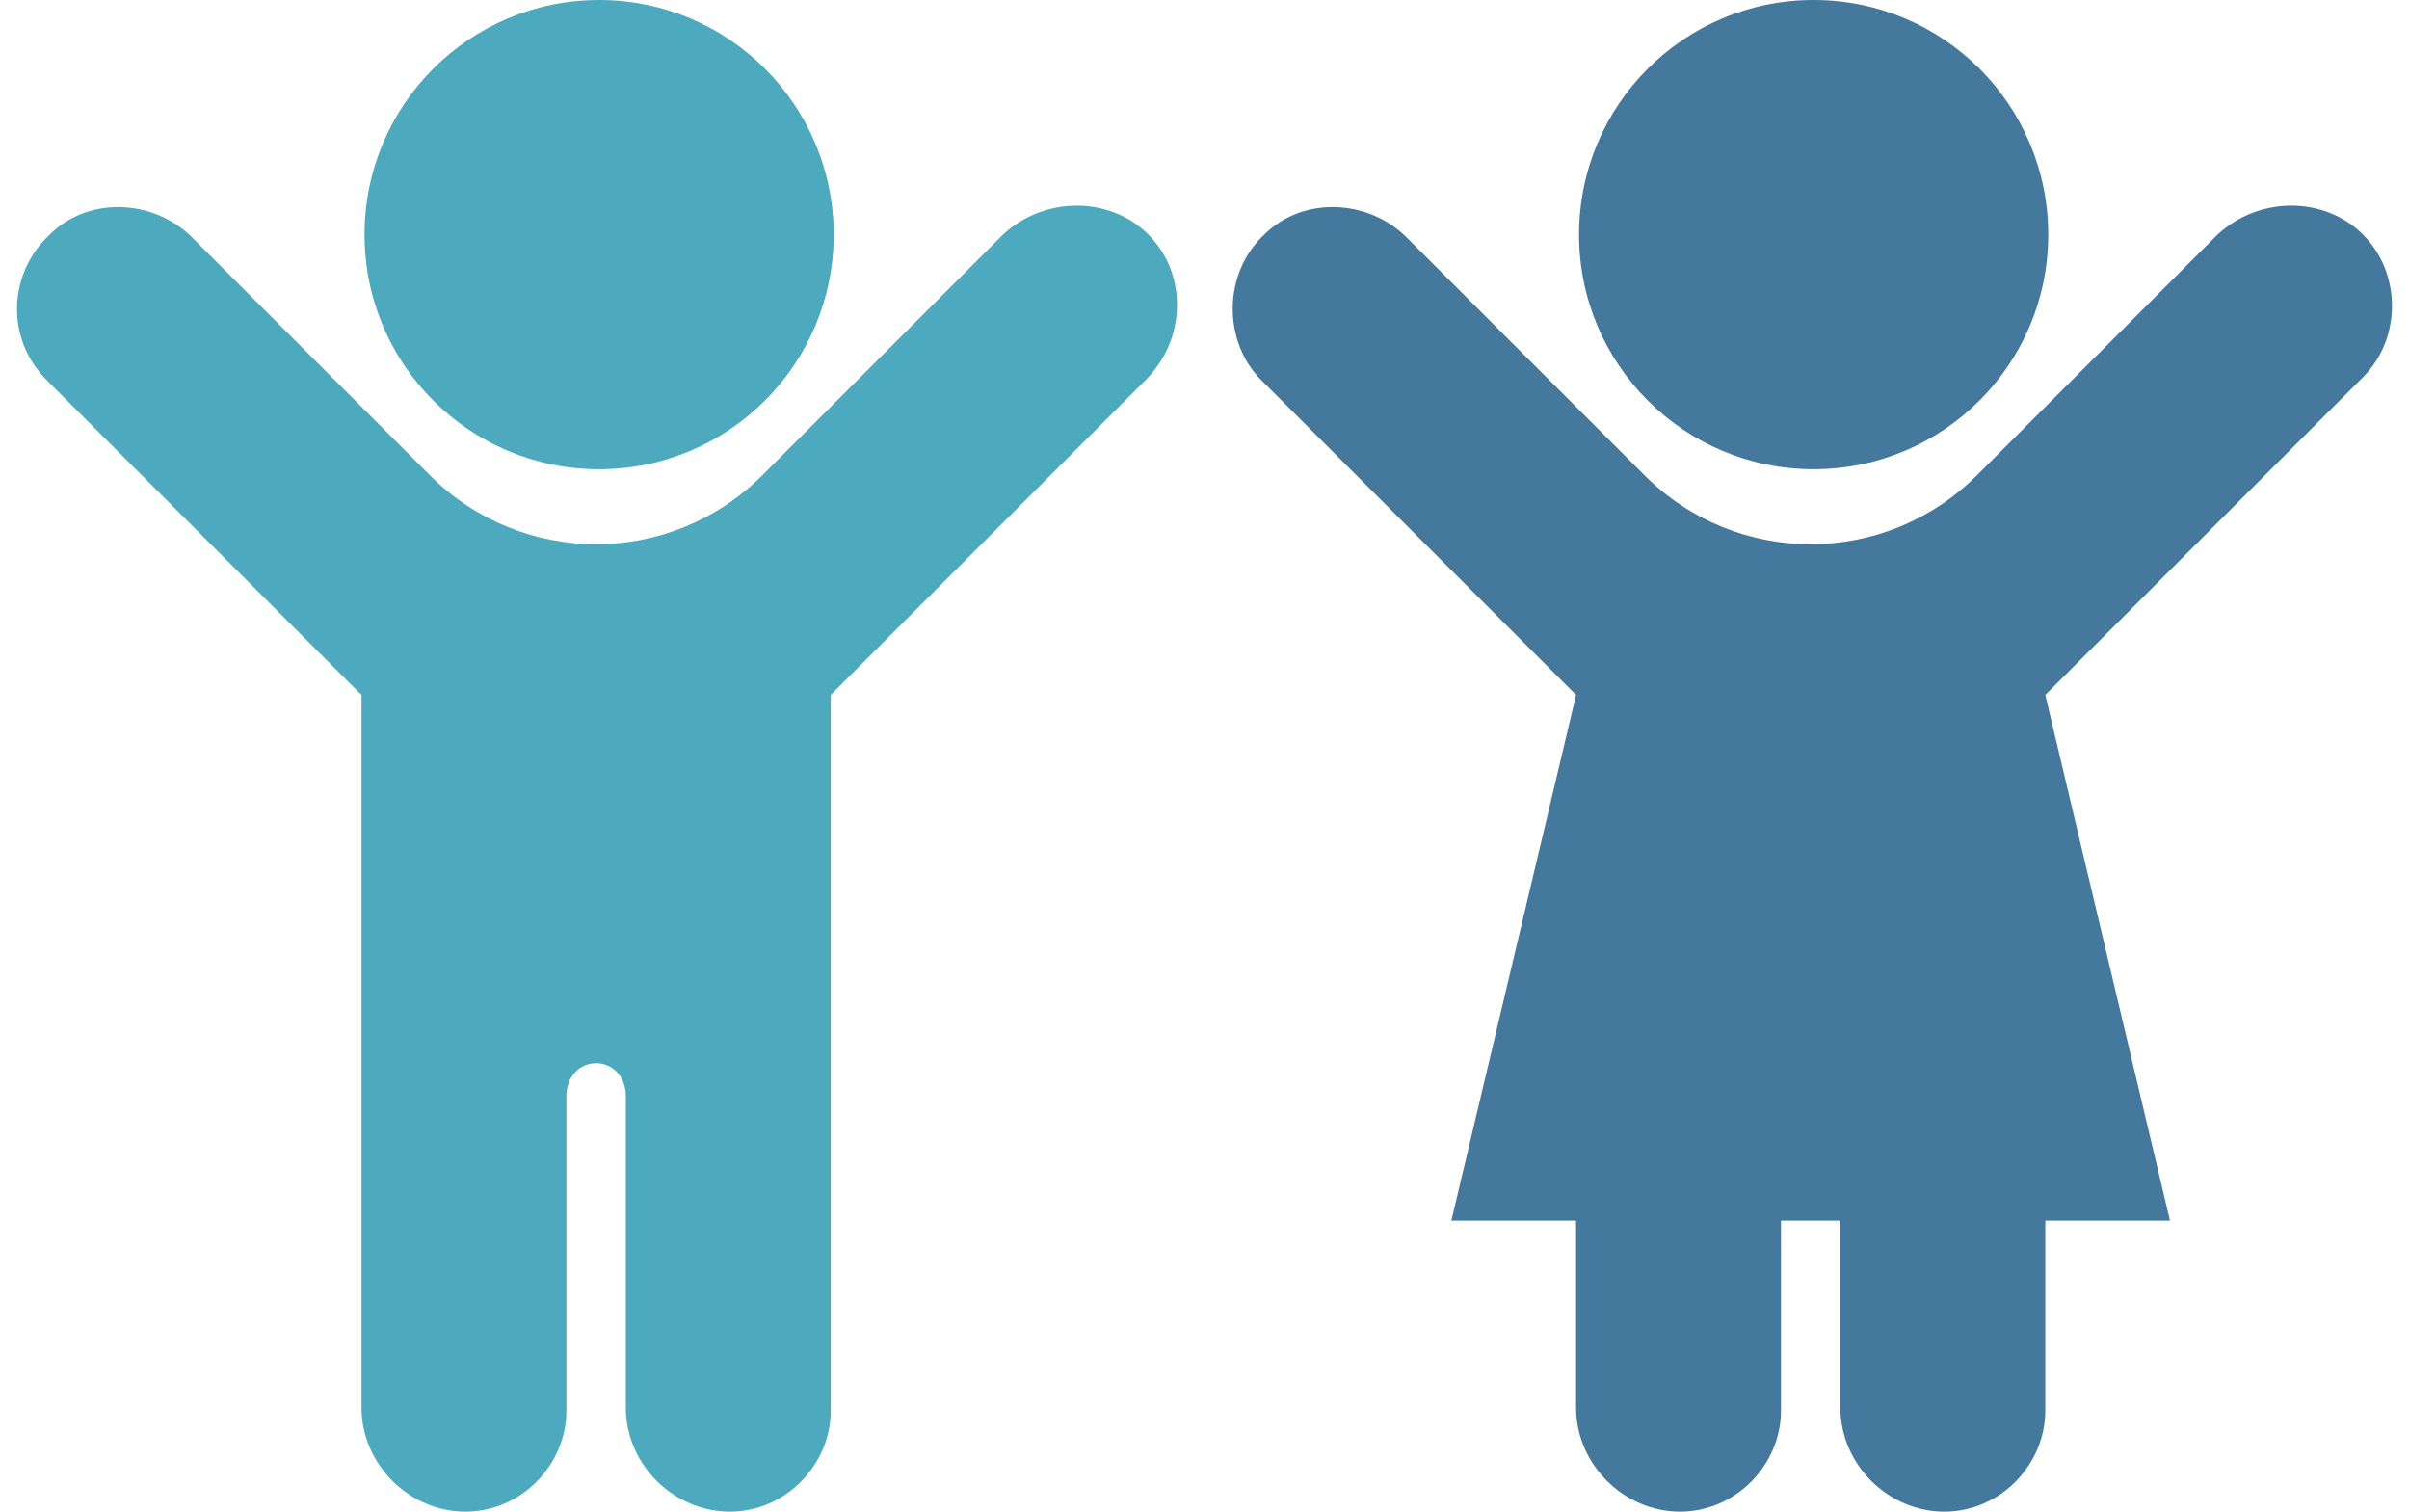 <svg width="102" height="64" viewBox="0 0 102 64" fill="none" xmlns="http://www.w3.org/2000/svg">
<g id="Group 43">
<path id="Vector" d="M35.3 9.933C35.3 15.419 30.853 19.866 25.367 19.866C19.881 19.866 15.434 15.419 15.434 9.933C15.434 4.447 19.881 0 25.367 0C30.853 0 35.3 4.447 35.3 9.933Z" fill="#4DA9BE"/>
<path id="Vector_2" d="M48.627 9.933C46.993 8.299 44.227 8.299 42.466 9.933L32.282 20.118C28.384 24.016 22.097 24.016 18.199 20.118L8.141 10.059C6.506 8.424 3.74 8.299 2.105 9.933C0.345 11.568 0.219 14.334 1.979 16.095L15.307 29.423V59.599C15.307 61.988 17.319 64 19.708 64C22.097 64 23.983 61.988 23.983 59.725V46.397C23.983 45.642 24.486 45.014 25.241 45.014C25.995 45.014 26.498 45.642 26.498 46.397V59.599C26.498 61.988 28.51 64 30.899 64C33.288 64 35.174 61.988 35.174 59.725V29.422L48.502 16.094C50.262 14.334 50.262 11.568 48.627 9.933V9.933Z" fill="#4DA9BE"/>
<path id="Vector_3" d="M86.725 9.933C86.725 15.419 82.278 19.866 76.792 19.866C71.306 19.866 66.859 15.419 66.859 9.933C66.859 4.447 71.306 0 76.792 0C82.278 0 86.725 4.447 86.725 9.933Z" fill="#44789D"/>
<path id="Vector_4" d="M100.053 9.933C98.418 8.299 95.653 8.299 93.892 9.933L83.708 20.118C79.81 24.016 73.523 24.016 69.625 20.118L59.566 10.059C57.931 8.424 55.166 8.299 53.531 9.933C51.77 11.568 51.77 14.46 53.405 16.095L66.733 29.423L61.452 51.678H66.733V59.599C66.733 61.989 68.745 64 71.134 64C73.523 64 75.409 61.989 75.409 59.725V51.678H77.924V59.599C77.924 61.989 79.935 64 82.325 64C84.714 64 86.6 61.989 86.6 59.725V51.678H91.88L86.6 29.423L100.053 15.969C101.688 14.334 101.688 11.568 100.053 9.933L100.053 9.933Z" fill="#44789D"/>
</g>
</svg>
